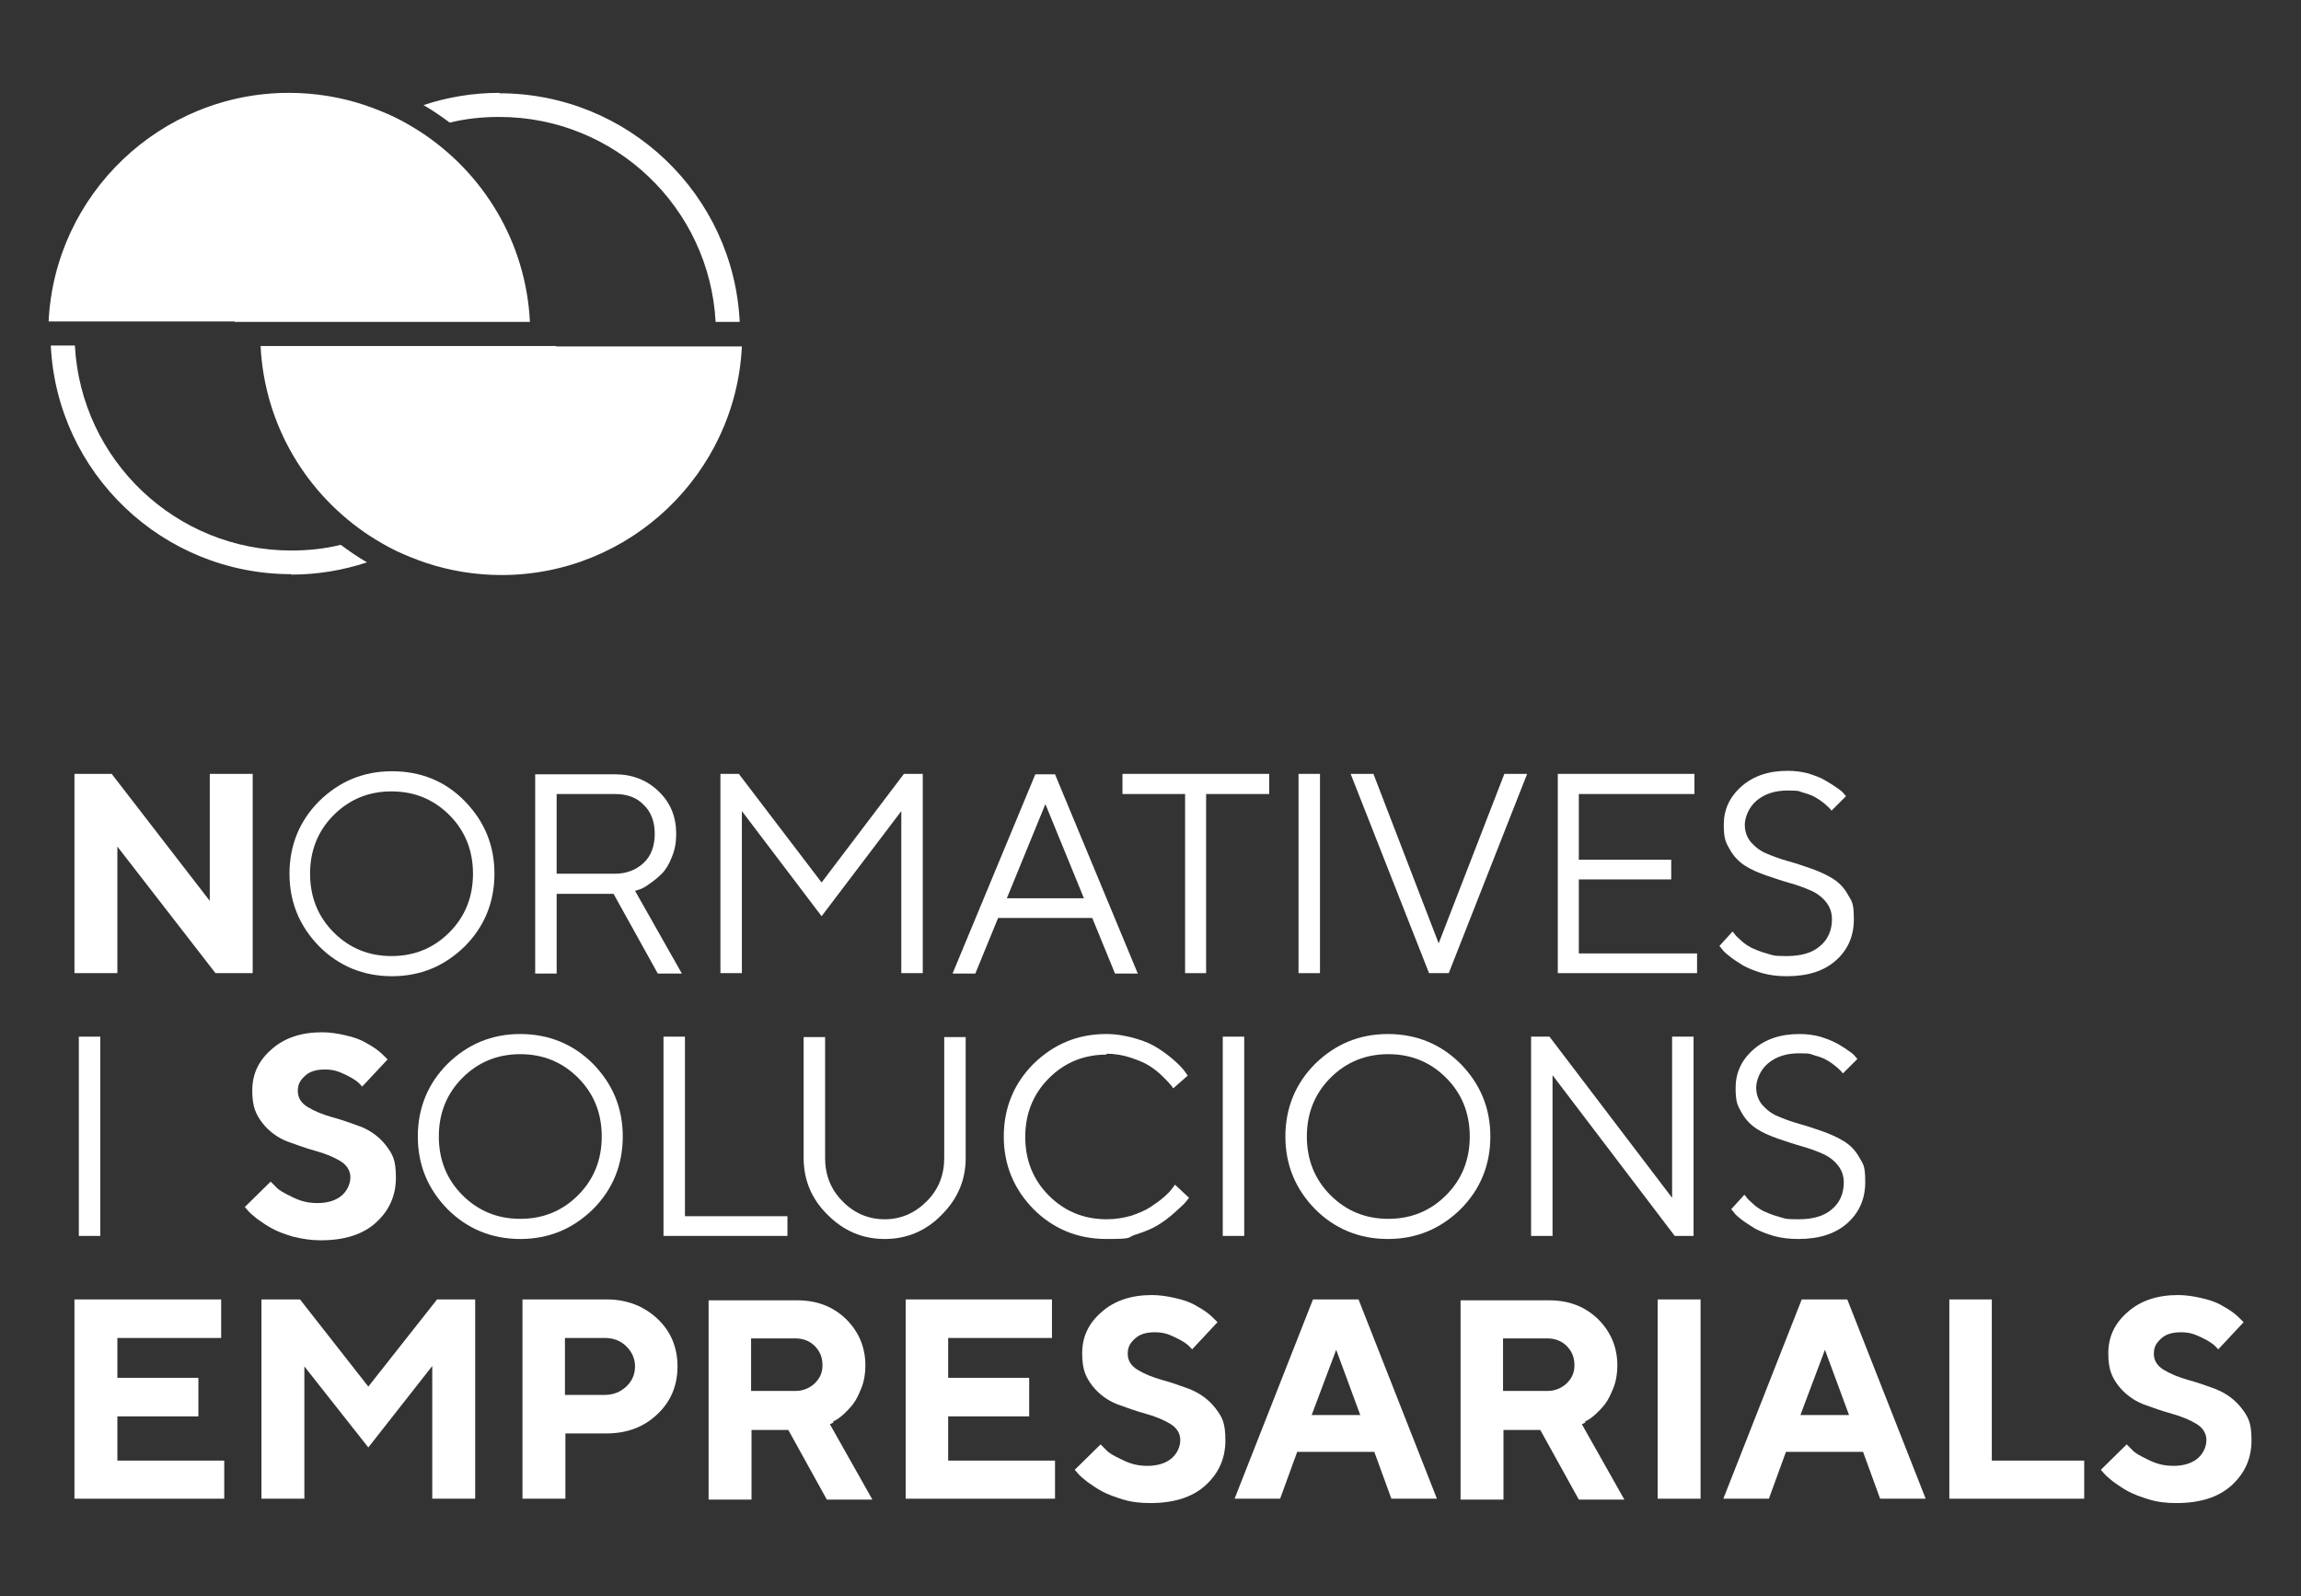 <?xml version="1.0" encoding="UTF-8"?> <svg xmlns="http://www.w3.org/2000/svg" version="1.1" viewBox="0 0 525.4 364.5"><rect x="0" y="0" width="525.4" height="364.5" fill="#333333" stroke="none"/><defs><style> .cls-1 { fill: #fff; } </style></defs><g><g id="Capa_1"><polygon class="cls-1" points="26.8 193.3 49.2 222.2 57.7 222.2 57.7 176.7 47.9 176.7 47.9 205.7 25.5 176.7 17 176.7 17 222.2 26.8 222.2 26.8 193.3"></polygon><path class="cls-1" d="M72.9,182.9c-4.5,4.5-6.8,10.1-6.8,16.6s2.3,12,6.8,16.6c4.5,4.5,10.1,6.8,16.6,6.8s12-2.3,16.6-6.8c4.5-4.5,6.8-10.1,6.8-16.6s-2.3-12-6.8-16.6-10.1-6.8-16.6-6.8-12,2.3-16.6,6.8ZM108,199.5c0,5.3-1.8,9.8-5.4,13.4-3.6,3.6-8,5.4-13.2,5.4s-9.6-1.8-13.2-5.4c-3.6-3.6-5.4-8.1-5.4-13.4s1.8-9.8,5.4-13.4c3.6-3.6,8-5.4,13.2-5.4s9.6,1.8,13.2,5.4c3.6,3.6,5.4,8.1,5.4,13.4Z"></path><path class="cls-1" d="M127.1,204.1h13l10.1,18.2h5.5l-10.7-18.9,1-.3c.6-.2,1.4-.6,2.3-1.3.9-.6,1.9-1.4,2.8-2.3.9-.9,1.7-2.2,2.3-3.8.7-1.6,1-3.4,1-5.3,0-3.9-1.3-7.1-4-9.7-2.7-2.6-6-3.9-10-3.9h-18.2v45.5h4.9v-18.2ZM127.1,181.3h13.3c2.8,0,5,.8,6.6,2.5,1.7,1.6,2.5,3.9,2.5,6.6s-.8,5-2.5,6.6-3.9,2.5-6.6,2.5h-13.3v-18.2Z"></path><polygon class="cls-1" points="164.5 176.7 164.5 222.2 169.4 222.2 169.4 185.2 187.6 209.2 205.8 185.2 205.8 222.2 210.7 222.2 210.7 176.7 206.4 176.7 187.6 201.5 168.7 176.7 164.5 176.7"></polygon><path class="cls-1" d="M227.9,209.6h21.5l5.2,12.7h5.2l-18.9-45.5h-4.5l-18.9,45.5h5.2l5.2-12.7ZM238.7,183.6l8.8,21.5h-17.6l8.8-21.5Z"></path><polygon class="cls-1" points="270.6 222.2 275.4 222.2 275.4 181.3 289.8 181.3 289.8 176.7 256.3 176.7 256.3 181.3 270.6 181.3 270.6 222.2"></polygon><rect class="cls-1" x="296.5" y="176.7" width="4.9" height="45.5"></rect><polygon class="cls-1" points="330.8 222.2 348.7 176.7 343.5 176.7 328.5 215.4 313.6 176.7 308.4 176.7 326.3 222.2 330.8 222.2"></polygon><polygon class="cls-1" points="387.5 217.7 360.5 217.7 360.5 200.8 381.6 200.8 381.6 196.3 360.5 196.3 360.5 181.3 386.9 181.3 386.9 176.7 355.7 176.7 355.7 222.2 387.5 222.2 387.5 217.7"></polygon><path class="cls-1" d="M395.1,218.5c.9.7,1.9,1.3,3,2,1.1.6,2.6,1.2,4.3,1.7,1.8.5,3.6.7,5.6.7,4.8,0,8.5-1.2,11.2-3.6,2.7-2.4,4.1-5.5,4.1-9.4s-.5-4.1-1.4-5.7-2.1-2.8-3.6-3.7c-1.5-.9-3.1-1.6-4.8-2.2-1.7-.6-3.5-1.2-5.3-1.7-1.8-.5-3.4-1.1-4.8-1.7-1.5-.6-2.6-1.5-3.6-2.6-.9-1.1-1.4-2.4-1.4-4s.9-4,2.7-5.5c1.8-1.5,4.1-2.3,7.1-2.3s2.5.2,3.6.5c1.2.3,2.1.7,2.8,1.1.7.4,1.4.9,2,1.4s1,.9,1.2,1.1c.2.2.3.4.4.5l3.3-3.3-.5-.6c-.3-.4-.9-.9-1.7-1.4-.8-.6-1.7-1.1-2.7-1.7-1-.6-2.2-1-3.7-1.5-1.5-.4-3.1-.6-4.7-.6-4.4,0-7.9,1.2-10.6,3.6-2.7,2.4-4,5.3-4,8.7s.5,4.1,1.4,5.7,2.1,2.8,3.5,3.7c1.4.9,3.1,1.6,4.8,2.2,1.8.6,3.5,1.2,5.3,1.7,1.8.5,3.4,1.1,4.8,1.7s2.6,1.5,3.5,2.6c.9,1.1,1.4,2.4,1.4,4,0,2.5-.9,4.6-2.7,6.1-1.8,1.6-4.4,2.3-7.7,2.3s-3-.2-4.5-.6c-1.5-.4-2.6-.9-3.5-1.3-.9-.5-1.7-1-2.4-1.7-.7-.6-1.2-1.1-1.4-1.4-.2-.3-.4-.5-.5-.6l-3,3.3.6.7c.3.5.9,1,1.8,1.7Z"></path><rect class="cls-1" x="18" y="236.7" width="4.9" height="45.5"></rect><path class="cls-1" d="M67.1,282.4c2,.5,4,.8,6.1.8,5.4,0,9.6-1.3,12.6-4s4.6-6.1,4.6-10.3-.8-5.4-2.3-7.4c-1.5-1.9-3.4-3.3-5.6-4.2-2.2-.8-4.4-1.6-6.6-2.2-2.2-.6-4.1-1.4-5.6-2.3-1.5-.9-2.3-2.1-2.3-3.7s.6-2.5,1.7-3.5c1.1-1,2.6-1.4,4.5-1.4s3,.4,4.5,1.1c1.5.7,2.4,1.3,2.9,1.7.5.4.8.8,1.1,1.1l5.8-6.2-.6-.6c-.4-.4-1-1-1.8-1.6-.8-.6-1.8-1.2-2.9-1.8-1.1-.6-2.5-1.1-4.3-1.5-1.7-.4-3.5-.7-5.4-.7-4.7,0-8.6,1.3-11.5,3.9-3,2.6-4.4,5.7-4.4,9.4s.8,5.4,2.3,7.4c1.5,1.9,3.4,3.3,5.6,4.2,2.2.8,4.4,1.6,6.6,2.2,2.2.6,4.1,1.4,5.6,2.3,1.5.9,2.3,2.2,2.3,3.7s-.7,3.1-2,4.2c-1.3,1.1-3.2,1.7-5.5,1.7s-4-.5-5.8-1.4c-1.9-.9-3.1-1.6-3.6-2.2-.5-.5-1-1-1.3-1.3l-5.9,5.8.7.8c.4.5,1.1,1.1,2.1,1.9,1,.7,2.1,1.5,3.4,2.2,1.3.7,2.9,1.3,4.9,1.9Z"></path><path class="cls-1" d="M142.2,259.5c0-6.5-2.3-12-6.8-16.6-4.5-4.5-10.1-6.8-16.6-6.8s-12,2.3-16.6,6.8c-4.5,4.5-6.8,10.1-6.8,16.6s2.3,12,6.8,16.6c4.5,4.5,10.1,6.8,16.6,6.8s12-2.3,16.6-6.8c4.5-4.5,6.8-10.1,6.8-16.6ZM118.8,278.3c-5.2,0-9.6-1.8-13.2-5.4-3.6-3.6-5.4-8.1-5.4-13.4s1.8-9.8,5.4-13.4c3.6-3.6,8-5.4,13.2-5.4s9.6,1.8,13.2,5.4c3.6,3.6,5.4,8.1,5.4,13.4s-1.8,9.8-5.4,13.4c-3.6,3.6-8,5.4-13.2,5.4Z"></path><polygon class="cls-1" points="179.8 277.7 156.4 277.7 156.4 236.7 151.5 236.7 151.5 282.2 179.8 282.2 179.8 277.7"></polygon><path class="cls-1" d="M220.5,264.4v-27.6h-4.9v27.6c0,3.9-1.3,7.2-4,9.9-2.7,2.7-5.9,4.1-9.6,4.1s-7-1.4-9.6-4.1c-2.7-2.7-4-6-4-9.9v-27.6h-4.9v27.6c0,5,1.8,9.4,5.5,13,3.7,3.7,8,5.5,13,5.5s9.4-1.8,13-5.5c3.7-3.7,5.5-8,5.5-13Z"></path><path class="cls-1" d="M252.6,240.6c1.9,0,3.8.3,5.6.9s3.2,1.2,4.3,1.9,2.1,1.5,3,2.4c.9.9,1.5,1.5,1.8,1.9.3.3.4.6.6.8l3.3-2.9-.7-1c-.5-.7-1.2-1.4-2.3-2.4-1-.9-2.3-1.9-3.7-2.8-1.4-.9-3.1-1.7-5.3-2.3-2.1-.6-4.3-1-6.6-1-6.5,0-12,2.3-16.6,6.8-4.5,4.5-6.8,10.1-6.8,16.6s2.3,12,6.8,16.6c4.5,4.5,10.1,6.8,16.6,6.8s4.5-.3,6.7-1c2.2-.7,3.9-1.4,5.3-2.3,1.3-.8,2.6-1.8,3.8-2.9s2-1.8,2.3-2.2c.3-.4.6-.7.8-1l-3.2-3-.6.8c-.4.6-1,1.2-1.9,2-.9.8-1.9,1.5-3.1,2.3-1.2.8-2.7,1.4-4.4,2-1.8.5-3.6.8-5.6.8-5.2,0-9.6-1.8-13.2-5.4-3.6-3.6-5.4-8.1-5.4-13.4s1.8-9.8,5.4-13.4c3.6-3.6,8-5.4,13.2-5.4Z"></path><rect class="cls-1" x="279.2" y="236.7" width="4.9" height="45.5"></rect><path class="cls-1" d="M316.9,282.9c6.5,0,12-2.3,16.6-6.8,4.5-4.5,6.8-10.1,6.8-16.6s-2.3-12-6.8-16.6c-4.5-4.5-10.1-6.8-16.6-6.8s-12,2.3-16.6,6.8c-4.5,4.5-6.8,10.1-6.8,16.6s2.3,12,6.8,16.6c4.5,4.5,10.1,6.8,16.6,6.8ZM303.8,246.1c3.6-3.6,8-5.4,13.2-5.4s9.6,1.8,13.2,5.4c3.6,3.6,5.4,8.1,5.4,13.4s-1.8,9.8-5.4,13.4c-3.6,3.6-8,5.4-13.2,5.4s-9.6-1.8-13.2-5.4c-3.6-3.6-5.4-8.1-5.4-13.4s1.8-9.8,5.4-13.4Z"></path><polygon class="cls-1" points="354.5 245.5 382.4 282.2 386.7 282.2 386.7 236.7 381.8 236.7 381.8 273.5 353.8 236.7 349.6 236.7 349.6 282.2 354.5 282.2 354.5 245.5"></polygon><path class="cls-1" d="M419.3,238.2c-1-.6-2.2-1-3.7-1.5-1.5-.4-3.1-.6-4.7-.6-4.4,0-7.9,1.2-10.6,3.6s-4,5.3-4,8.7.5,4.1,1.4,5.7,2.1,2.8,3.5,3.7c1.4.9,3.1,1.6,4.8,2.2,1.8.6,3.5,1.2,5.3,1.7,1.8.5,3.4,1.1,4.8,1.7s2.6,1.5,3.5,2.6c.9,1.1,1.4,2.4,1.4,4,0,2.5-.9,4.6-2.7,6.1-1.8,1.6-4.4,2.3-7.7,2.3s-3-.2-4.5-.6c-1.5-.4-2.6-.9-3.5-1.3-.9-.5-1.7-1-2.4-1.7-.7-.6-1.2-1.1-1.4-1.4-.2-.3-.4-.5-.5-.6l-3,3.3.6.7c.3.5.9,1,1.8,1.7.9.7,1.9,1.3,3,2,1.1.6,2.6,1.2,4.3,1.7,1.8.5,3.6.7,5.6.7,4.8,0,8.5-1.2,11.2-3.6,2.7-2.4,4.1-5.5,4.1-9.4s-.5-4.1-1.4-5.7-2.1-2.8-3.6-3.7c-1.5-.9-3.1-1.6-4.8-2.2-1.7-.6-3.5-1.2-5.3-1.7-1.8-.5-3.4-1.1-4.8-1.7-1.5-.6-2.6-1.5-3.6-2.6-.9-1.1-1.4-2.4-1.4-4s.9-4,2.7-5.5c1.8-1.5,4.1-2.3,7.1-2.3s2.5.2,3.6.5c1.2.3,2.1.7,2.8,1.1.7.4,1.4.9,2,1.4s1,.9,1.2,1.1c.2.2.3.4.4.5l3.3-3.3-.5-.6c-.3-.4-.9-.9-1.7-1.4-.8-.6-1.7-1.1-2.7-1.7Z"></path><polygon class="cls-1" points="26.8 323.4 45.3 323.4 45.3 314.6 26.8 314.6 26.8 305.5 50.5 305.5 50.5 296.7 17 296.7 17 342.2 51.2 342.2 51.2 333.5 26.8 333.5 26.8 323.4"></polygon><polygon class="cls-1" points="84.1 316.6 68.5 296.7 59.7 296.7 59.7 342.2 69.5 342.2 69.5 312 84.1 330.5 98.7 311.9 98.7 342.2 108.5 342.2 108.5 296.7 99.8 296.7 84.1 316.6"></polygon><path class="cls-1" d="M138.5,296.7h-19.2v45.5h9.8v-14.9h9.4c4.7,0,8.6-1.5,11.6-4.4,3.1-2.9,4.6-6.6,4.6-10.9s-1.5-8-4.6-10.9c-3.1-2.9-7-4.4-11.6-4.4ZM143,316.6c-1.3,1.2-2.9,1.9-4.9,1.9h-9.1v-13h9.1c1.9,0,3.6.6,4.9,1.9,1.3,1.3,2,2.8,2,4.6s-.7,3.4-2,4.6Z"></path><path class="cls-1" d="M190.2,324.6c.6-.3,1.3-.7,2.1-1.4s1.6-1.5,2.4-2.5c.8-1,1.4-2.3,2-3.8s.9-3.3.9-5.1c0-4.2-1.5-7.7-4.4-10.6-3-2.9-6.7-4.3-11.2-4.3h-20.2v45.5h9.8v-15.9h8.4l8.8,15.9h10.4l-9.7-17.2.8-.4ZM186,315.9c-1.2,1.1-2.7,1.7-4.4,1.7h-10.1v-12h10.1c1.8,0,3.3.6,4.4,1.7,1.2,1.2,1.8,2.6,1.8,4.4s-.6,3-1.8,4.2Z"></path><polygon class="cls-1" points="216.5 323.4 235 323.4 235 314.6 216.5 314.6 216.5 305.5 240.2 305.5 240.2 296.7 206.8 296.7 206.8 342.2 240.9 342.2 240.9 333.5 216.5 333.5 216.5 323.4"></polygon><path class="cls-1" d="M272,317.3c-2.2-.8-4.4-1.6-6.6-2.2-2.2-.6-4.1-1.4-5.6-2.3-1.5-.9-2.3-2.1-2.3-3.7s.6-2.5,1.7-3.5c1.1-1,2.6-1.4,4.5-1.4s3,.4,4.5,1.1c1.5.7,2.4,1.3,2.9,1.7.5.4.8.8,1.1,1.1l5.8-6.2-.6-.6c-.4-.4-1-1-1.8-1.6-.8-.6-1.8-1.2-2.9-1.8-1.1-.6-2.5-1.1-4.3-1.5-1.7-.4-3.5-.7-5.4-.7-4.7,0-8.6,1.3-11.5,3.9-3,2.6-4.4,5.7-4.4,9.4s.8,5.4,2.3,7.4c1.5,1.9,3.4,3.3,5.6,4.2,2.2.8,4.4,1.6,6.6,2.2s4.1,1.4,5.6,2.3,2.3,2.2,2.3,3.7-.7,3.1-2,4.2-3.2,1.7-5.5,1.7-4-.5-5.8-1.4c-1.9-.9-3.1-1.6-3.6-2.2-.5-.5-1-1-1.3-1.3l-5.9,5.8.7.8c.4.5,1.1,1.1,2.1,1.9,1,.7,2.1,1.5,3.4,2.2s2.9,1.3,4.9,1.9,4,.8,6.1.8c5.4,0,9.6-1.3,12.6-4s4.6-6.1,4.6-10.3-.8-5.4-2.3-7.4c-1.5-1.9-3.4-3.3-5.6-4.2Z"></path><path class="cls-1" d="M299.8,296.7l-17.9,45.5h10.4l3.9-10.7h17.6l3.9,10.7h10.4l-17.9-45.5h-10.4ZM299.5,323.1l5.6-14.9,5.5,14.9h-11.1Z"></path><path class="cls-1" d="M361.9,324.6c.6-.3,1.3-.7,2.1-1.4s1.6-1.5,2.4-2.5c.8-1,1.4-2.3,2-3.8s.9-3.3.9-5.1c0-4.2-1.5-7.7-4.4-10.6-3-2.9-6.7-4.3-11.2-4.3h-20.2v45.5h9.8v-15.9h8.4l8.8,15.9h10.4l-9.7-17.2.8-.4ZM357.7,315.9c-1.2,1.1-2.7,1.7-4.4,1.7h-10.1v-12h10.1c1.8,0,3.3.6,4.4,1.7,1.2,1.2,1.8,2.6,1.8,4.4s-.6,3-1.8,4.2Z"></path><rect class="cls-1" x="378.5" y="296.7" width="9.8" height="45.5"></rect><path class="cls-1" d="M411.4,296.7l-17.9,45.5h10.4l3.9-10.7h17.6l3.9,10.7h10.4l-17.9-45.5h-10.4ZM411.1,323.1l5.6-14.9,5.5,14.9h-11.1Z"></path><polygon class="cls-1" points="454.8 296.7 445.1 296.7 445.1 342.2 475.9 342.2 475.9 333.5 454.8 333.5 454.8 296.7"></polygon><path class="cls-1" d="M506.3,317.3c-2.2-.8-4.4-1.6-6.6-2.2-2.2-.6-4.1-1.4-5.6-2.3-1.5-.9-2.3-2.1-2.3-3.7s.6-2.5,1.7-3.5c1.1-1,2.6-1.4,4.5-1.4s3,.4,4.5,1.1c1.5.7,2.4,1.3,2.9,1.7.5.4.8.8,1.1,1.1l5.8-6.2-.6-.6c-.4-.4-1-1-1.8-1.6-.8-.6-1.8-1.2-2.9-1.8-1.1-.6-2.5-1.1-4.3-1.5-1.7-.4-3.5-.7-5.4-.7-4.7,0-8.6,1.3-11.5,3.9-3,2.6-4.4,5.7-4.4,9.4s.8,5.4,2.3,7.4c1.5,1.9,3.4,3.3,5.6,4.2,2.2.8,4.4,1.6,6.6,2.2s4.1,1.4,5.6,2.3,2.3,2.2,2.3,3.7-.7,3.1-2,4.2-3.2,1.7-5.5,1.7-4-.5-5.8-1.4c-1.9-.9-3.1-1.6-3.6-2.2-.5-.5-1-1-1.3-1.3l-5.9,5.8.7.8c.4.5,1.1,1.1,2.1,1.9,1,.7,2.1,1.5,3.4,2.2s2.9,1.3,4.9,1.9,4,.8,6.1.8c5.4,0,9.6-1.3,12.6-4s4.6-6.1,4.6-10.3-.8-5.4-2.3-7.4c-1.5-1.9-3.4-3.3-5.6-4.2Z"></path><path class="cls-1" d="M53.6,73.5h67.4c-.9-18.2-10.6-34-25-43.4-1.9-1.2-3.9-2.4-6-3.4-2.1-1-4.4-1.9-6.7-2.7-5.4-1.8-11.3-2.8-17.3-2.8-29.4,0-53.5,23.2-54.9,52.2h42.4Z"></path><path class="cls-1" d="M114,21.2c-6,0-11.9,1-17.3,2.8,2.1,1.2,4.1,2.6,6,4,3.6-.9,7.4-1.3,11.3-1.3,26.4,0,48,20.7,49.4,46.8h5.5c-1.4-29.1-25.5-52.2-54.9-52.2Z"></path><g><path class="cls-1" d="M127,79H59.5c.9,18.2,10.6,34,25,43.4,1.9,1.2,3.9,2.4,6,3.4,2.1,1,4.4,1.9,6.7,2.7,5.4,1.8,11.3,2.8,17.3,2.8,29.4,0,53.5-23.2,54.9-52.2h-42.4Z"></path><path class="cls-1" d="M66.5,131.2c6,0,11.9-1,17.3-2.8-2.1-1.2-4.1-2.6-6-4-3.6.9-7.4,1.3-11.3,1.3-26.4,0-48-20.7-49.4-46.8h-5.5c1.4,29.1,25.5,52.2,54.9,52.2Z"></path></g></g></g></svg> 